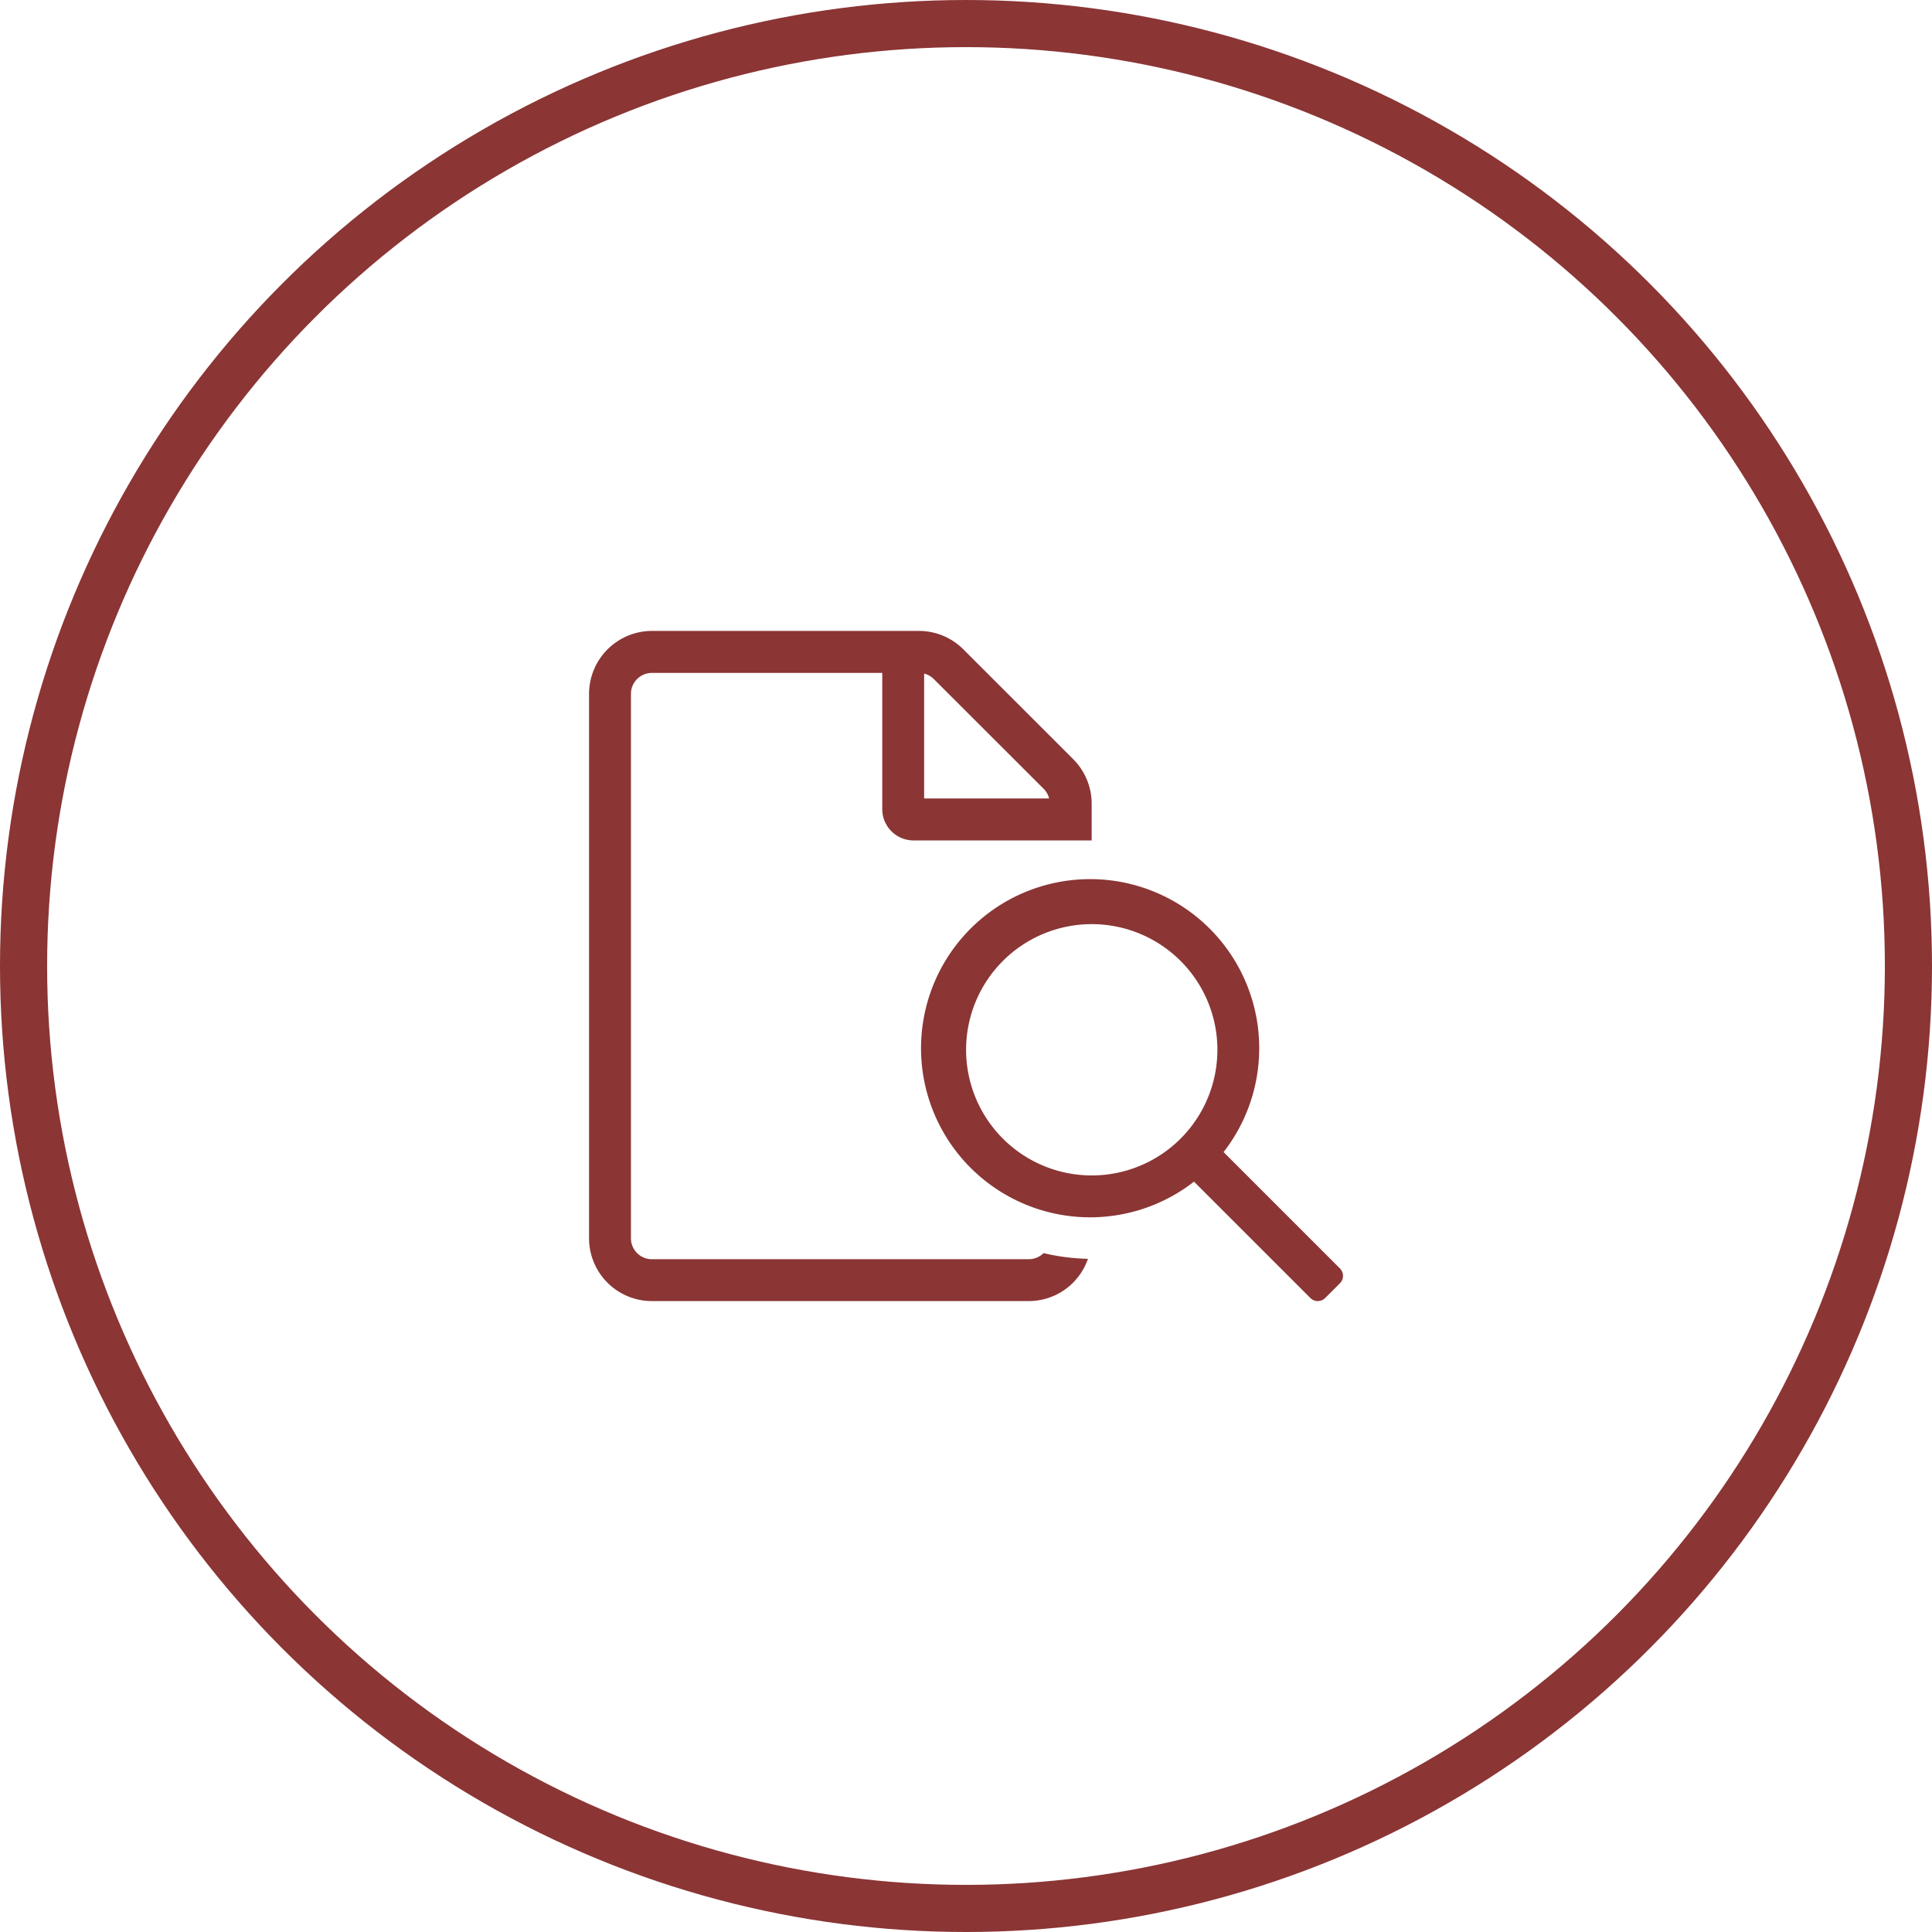 <svg xmlns="http://www.w3.org/2000/svg" xmlns:xlink="http://www.w3.org/1999/xlink" width="82" height="82" viewBox="0 0 82 82">
  <defs>
    <clipPath id="clip-path">
      <rect id="Rectangle_142" data-name="Rectangle 142" width="32" height="32" transform="translate(738 1071)" fill="#8b3535"/>
    </clipPath>
  </defs>
  <g id="Group_295" data-name="Group 295" transform="translate(-713 -1046)">
    <g id="Ellipse_28" data-name="Ellipse 28" transform="translate(713 1046)" fill="none" stroke="#8b3535" stroke-width="2">
      <circle cx="41" cy="41" r="41" stroke="none"/>
      <circle cx="41" cy="41" r="40" fill="none"/>
    </g>
    <g id="Mask_Group_42" data-name="Mask Group 42" clip-path="url(#clip-path)">
      <path id="file-search" d="M33.647,27.058,28.709,22.12a7.177,7.177,0,1,0-1.255,1.255l4.939,4.938a.444.444,0,0,0,.629,0l.628-.628A.444.444,0,0,0,33.647,27.058ZM23.114,23.111a5.333,5.333,0,1,1,5.333-5.333,5.333,5.333,0,0,1-5.333,5.333Zm-2.669,3.556h-16a.889.889,0,0,1-.889-.889V2.672a.889.889,0,0,1,.889-.889h9.778V7.56a1.329,1.329,0,0,0,1.333,1.333l7.555,0V7.333a2.679,2.679,0,0,0-.783-1.889L17.666.783A2.667,2.667,0,0,0,15.782,0H4.444A2.676,2.676,0,0,0,1.778,2.672V25.777a2.667,2.667,0,0,0,2.667,2.667h16a2.659,2.659,0,0,0,2.508-1.794,8.883,8.883,0,0,1-1.884-.242A.884.884,0,0,1,20.444,26.666ZM16,1.811a.874.874,0,0,1,.411.233L21.072,6.7a.875.875,0,0,1,.233.411H16Z" transform="translate(736.223 1072.778)" fill="#8b3535"/>
    </g>
  </g>
</svg>

